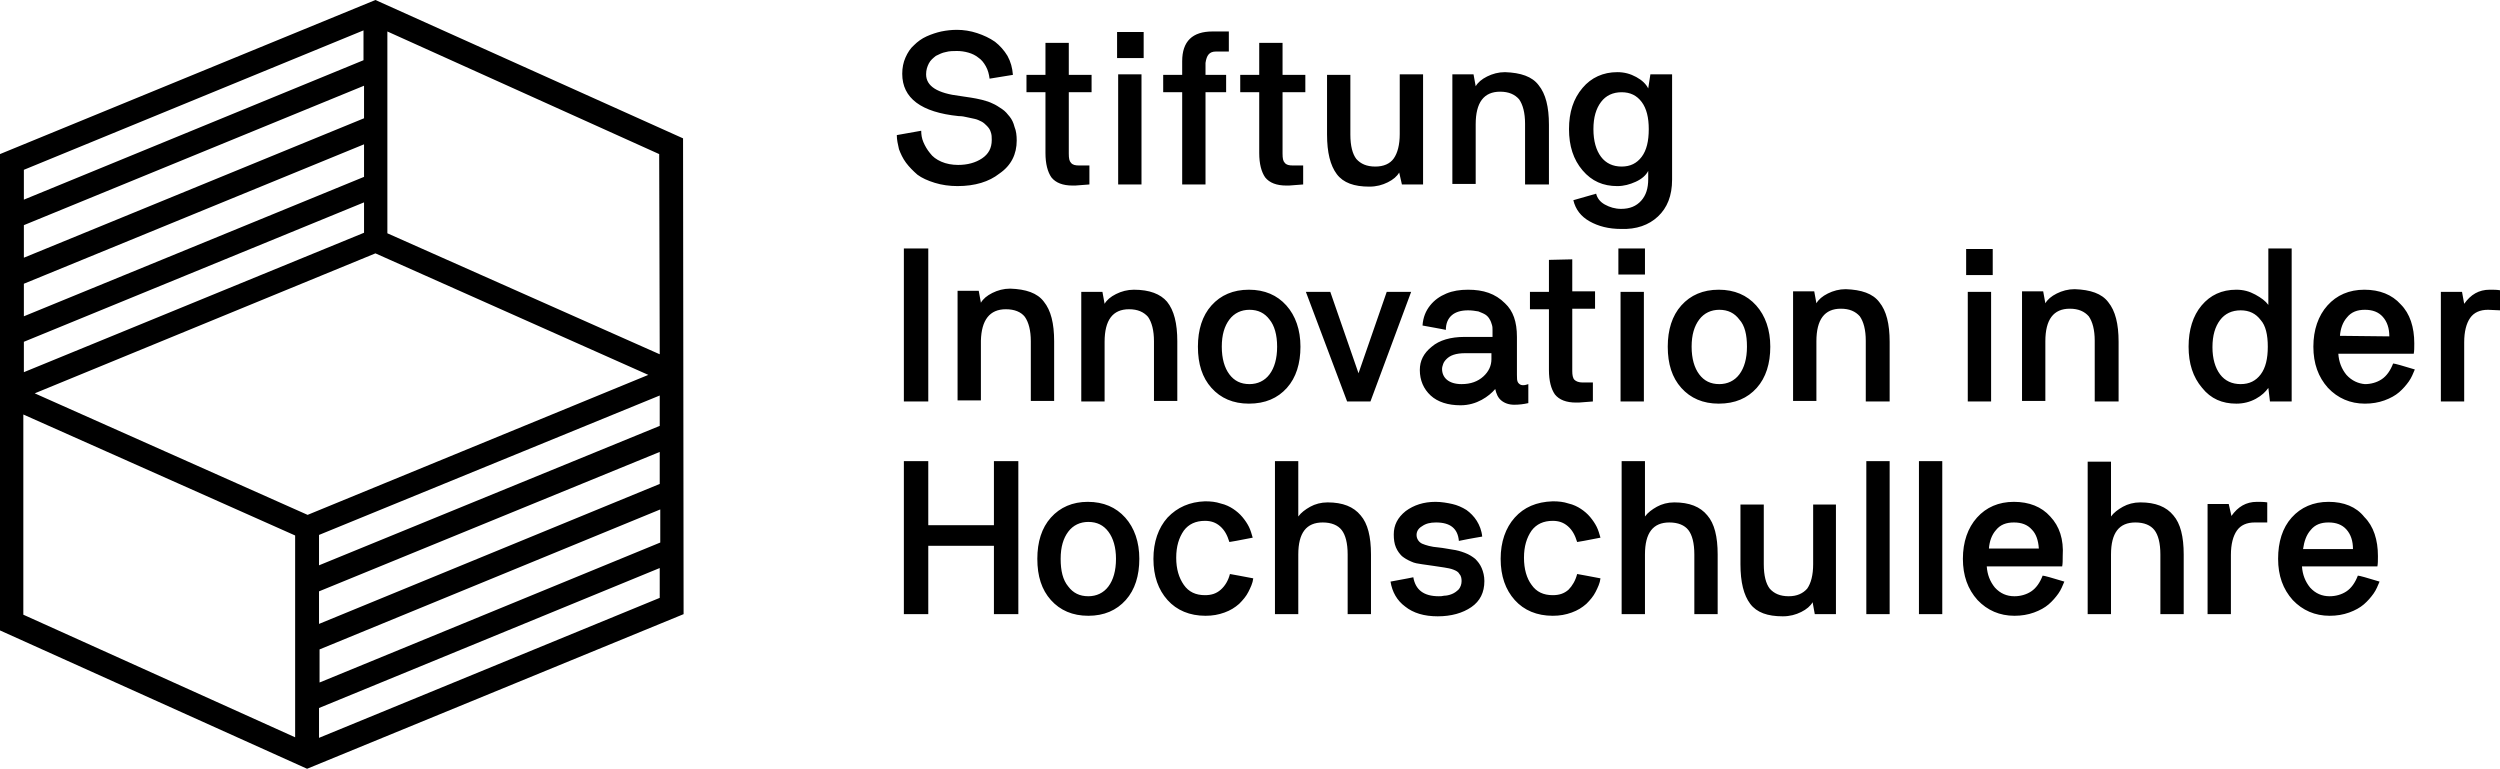 <?xml version="1.0" encoding="utf-8"?>
<!-- Generator: Adobe Illustrator 27.5.0, SVG Export Plug-In . SVG Version: 6.00 Build 0)  -->
<svg version="1.1" id="Ebene_1" xmlns="http://www.w3.org/2000/svg" xmlns:xlink="http://www.w3.org/1999/xlink" x="0px" y="0px"
	 viewBox="0 0 460.8 141.7" style="enable-background:new 0 0 460.8 141.7;" xml:space="preserve">
<path d="M410.8,92.9h-3.9v20.3h4.3v-10.9c0-2,0.4-3.5,1.1-4.5s1.8-1.5,3.3-1.5h2.3v-3.7c-0.6-0.1-1.2-0.1-1.9-0.1
	c-2,0-3.5,0.9-4.7,2.6L410.8,92.9z M303.2,85h-4.3v28.2h4.3v-11c0-4,1.5-5.9,4.5-5.9c1.6,0,2.8,0.5,3.5,1.4s1.1,2.4,1.1,4.5v11h4.3
	v-11c0-3.3-0.6-5.7-1.9-7.2c-1.3-1.6-3.3-2.4-6.1-2.4c-1.2,0-2.3,0.3-3.2,0.8c-0.9,0.5-1.7,1.1-2.2,1.8L303.2,85L303.2,85z
	 M303,53.8h-4.3V74h4.3V53.8z M303.2,45.8h-4.9v4.8h4.9V45.8z M279.2,95.4c-1.7,1.9-2.6,4.5-2.6,7.6c0,3.2,0.9,5.7,2.6,7.6
	c1.7,1.9,4.1,2.9,7,2.9c1.3,0,2.4-0.2,3.5-0.6c1.1-0.4,1.9-0.9,2.7-1.6c0.7-0.7,1.3-1.4,1.7-2.2c0.4-0.8,0.8-1.6,0.9-2.5
	c-2.2-0.4-3.6-0.7-4.3-0.8c-0.3,1.2-0.9,2.2-1.6,2.9c-0.8,0.7-1.7,1-2.9,1c-1.7,0-3-0.6-3.9-1.9c-0.9-1.2-1.4-2.9-1.4-5
	s0.5-3.7,1.4-5c0.9-1.2,2.2-1.8,3.9-1.8c1.1,0,2,0.3,2.8,1s1.3,1.6,1.7,2.9c0.2,0,1.7-0.3,4.3-0.8c-0.2-0.7-0.4-1.4-0.7-2
	c-0.3-0.6-0.7-1.2-1.2-1.8s-1.1-1.1-1.7-1.5s-1.4-0.8-2.3-1c-0.9-0.3-1.8-0.4-2.9-0.4C283.2,92.5,280.9,93.5,279.2,95.4
	 M260.5,106.4c0,0-1.4,0.3-4.2,0.8c0.3,1.9,1.2,3.5,2.7,4.6c1.5,1.2,3.5,1.8,6,1.8s4.6-0.6,6.2-1.7c1.6-1.1,2.4-2.7,2.4-4.8
	c0-0.9-0.2-1.7-0.5-2.4s-0.7-1.2-1.2-1.7c-0.5-0.4-1.1-0.8-1.9-1.1s-1.5-0.5-2.3-0.6c-0.7-0.1-1.6-0.3-2.6-0.4
	c-1.3-0.1-2.3-0.4-3-0.7c-0.6-0.3-1-0.9-1-1.6c0-0.6,0.3-1.2,1-1.6c0.7-0.5,1.5-0.7,2.6-0.7c2.6,0,4,1.1,4.2,3.4
	c2.4-0.5,3.8-0.7,4.3-0.8c-0.1-1.1-0.5-2.1-1-2.9c-0.5-0.8-1.2-1.5-1.9-2c-0.8-0.5-1.7-0.9-2.6-1.1s-2-0.4-3.1-0.4
	c-2.2,0-4,0.6-5.5,1.7c-1.5,1.2-2.2,2.6-2.2,4.3c0,0.9,0.1,1.7,0.4,2.4s0.7,1.2,1.1,1.6c0.5,0.4,1,0.7,1.7,1c0.6,0.3,1.3,0.4,2,0.5
	s1.4,0.2,2.1,0.3s1.3,0.2,2,0.3c0.6,0.1,1.2,0.2,1.7,0.4s0.9,0.4,1.1,0.8c0.3,0.3,0.4,0.8,0.4,1.3c0,0.6-0.2,1.1-0.5,1.5
	c-0.4,0.4-0.8,0.7-1.3,0.9s-1,0.3-1.4,0.3c-0.4,0.1-0.7,0.1-1,0.1C262.4,109.9,260.9,108.7,260.5,106.4 M239.3,85H235v28.2h4.3v-11
	c0-4,1.5-5.9,4.5-5.9c1.6,0,2.8,0.5,3.5,1.4s1.1,2.4,1.1,4.5v11h4.3v-11c0-3.3-0.6-5.7-1.9-7.2c-1.3-1.6-3.3-2.4-6.1-2.4
	c-1.2,0-2.3,0.3-3.2,0.8c-0.9,0.5-1.7,1.1-2.2,1.8L239.3,85L239.3,85z M235.4,63.9c0,2.2-0.5,3.9-1.4,5.1s-2.2,1.8-3.7,1.8
	c-1.6,0-2.8-0.6-3.7-1.8c-0.9-1.2-1.4-2.9-1.4-5.1s0.5-3.8,1.4-5s2.2-1.8,3.7-1.8c1.6,0,2.8,0.6,3.7,1.8
	C234.9,60,235.4,61.7,235.4,63.9 M237.2,71.5c1.7-1.9,2.5-4.5,2.5-7.6s-0.9-5.7-2.6-7.6s-4-2.9-6.9-2.9s-5.2,1-6.9,2.9
	c-1.7,1.9-2.5,4.5-2.5,7.6c0,3.2,0.8,5.7,2.5,7.6s4,2.9,6.9,2.9C233.2,74.4,235.5,73.4,237.2,71.5 M215.2,95.4
	c-1.7,1.9-2.6,4.5-2.6,7.6c0,3.2,0.9,5.7,2.6,7.6c1.7,1.9,4.1,2.9,7,2.9c1.3,0,2.4-0.2,3.5-0.6c1.1-0.4,1.9-0.9,2.7-1.6
	c0.7-0.7,1.3-1.4,1.7-2.2c0.4-0.8,0.8-1.6,0.9-2.5c-2.2-0.4-3.6-0.7-4.3-0.8c-0.3,1.2-0.9,2.2-1.7,2.9c-0.8,0.7-1.7,1-2.9,1
	c-1.7,0-3-0.6-3.9-1.9s-1.4-2.9-1.4-5s0.5-3.7,1.4-5c0.9-1.2,2.2-1.8,3.9-1.8c1.1,0,2,0.3,2.8,1s1.3,1.6,1.7,2.9
	c0.2,0,1.7-0.3,4.3-0.8c-0.2-0.7-0.4-1.4-0.7-2c-0.3-0.6-0.7-1.2-1.2-1.8s-1.1-1.1-1.7-1.5s-1.4-0.8-2.3-1c-0.9-0.3-1.8-0.4-2.9-0.4
	C219.3,92.5,217,93.5,215.2,95.4 M195.5,103c0-2.2,0.5-3.8,1.4-5s2.2-1.8,3.7-1.8c1.6,0,2.8,0.6,3.7,1.8c0.9,1.2,1.4,2.9,1.4,5
	c0,2.2-0.5,3.9-1.4,5.1c-0.9,1.2-2.2,1.8-3.7,1.8c-1.6,0-2.8-0.6-3.7-1.8C195.9,106.9,195.5,105.2,195.5,103 M193.7,95.4
	c-1.7,1.9-2.5,4.5-2.5,7.6c0,3.2,0.8,5.7,2.5,7.6c1.7,1.9,4,2.9,6.9,2.9s5.2-1,6.9-2.9c1.7-1.9,2.5-4.5,2.5-7.6s-0.9-5.7-2.6-7.6
	c-1.7-1.9-4-2.9-6.9-2.9C197.7,92.5,195.4,93.5,193.7,95.4 M185.4,57c1.6,0,2.8,0.5,3.5,1.4c0.7,1,1.1,2.5,1.1,4.5v11h4.3v-11
	c0-3.3-0.6-5.7-1.9-7.3c-1.2-1.6-3.3-2.3-6.2-2.4c-1.2,0-2.3,0.3-3.3,0.8s-1.7,1.1-2.1,1.8l-0.4-2.2h-3.9v20.2h4.3v-11
	C180.9,59,182.4,57,185.4,57 M171.1,85h-4.5v28.2h4.5v-12.6h12.1v12.6h4.5V85h-4.5v11.8h-12.1V85z M171.1,45.8h-4.5V74h4.5V45.8z
	 M56.7,94.9L6.4,72.5l62.8-25.8l50.3,22.4L56.7,94.9z M58.8,136v-5.5l62.8-25.8v5.5L58.8,136z M121.7,100l-62.8,25.8v-6.1l62.8-25.8
	V100z M121.6,89.2L58.8,115v-6l62.8-25.7V89.2z M121.6,78.5l-62.8,25.7v-5.6l62.8-25.7V78.5z M121.6,65.3L71.4,43V5.8l50.1,22.6
	L121.6,65.3z M67,5.6v5.5L4.4,36.8v-5.5L67,5.6z M4.4,41.5l62.7-25.7v6L4.4,47.5V41.5z M4.4,52.3l62.7-25.7v6L4.4,58.3V52.3z
	 M4.4,63l62.7-25.7v5.6L4.4,68.6V63z M4.3,76.4l50.1,22.3v37.2L4.3,113.3V76.4z M56.6,141.7l69.4-28.5l-0.1-87.7L69.2,0L0,28.4v87.8
	L56.6,141.7z M187.4,25.9c0-0.9-0.1-1.8-0.4-2.5c-0.2-0.8-0.5-1.4-0.9-1.9s-0.8-1-1.4-1.4c-0.6-0.4-1.2-0.8-1.7-1
	c-0.6-0.3-1.2-0.5-2-0.7s-1.4-0.3-2-0.4s-1.3-0.2-2-0.3c-4.2-0.5-6.3-1.8-6.3-4c0-0.8,0.2-1.4,0.5-2s0.8-1,1.3-1.4
	c0.6-0.3,1.2-0.6,1.8-0.7c0.7-0.2,1.4-0.2,2.1-0.2c0.7,0,1.4,0.1,2.1,0.3c0.7,0.2,1.3,0.5,1.8,0.9c0.6,0.4,1,0.9,1.4,1.6
	s0.6,1.5,0.7,2.3l4.3-0.7c-0.1-1.3-0.4-2.4-1-3.5c-0.6-1-1.4-1.9-2.3-2.6c-1-0.7-2.1-1.2-3.3-1.6c-1.2-0.4-2.5-0.6-3.7-0.6
	c-1,0-1.9,0.1-2.9,0.3c-0.9,0.2-1.8,0.5-2.7,0.9s-1.7,1-2.3,1.6c-0.7,0.6-1.2,1.4-1.6,2.3c-0.4,0.9-0.6,1.9-0.6,3
	c0,4.5,3.5,7.1,10.4,7.8c0.6,0,1.1,0.1,1.5,0.2s0.9,0.2,1.4,0.3c0.5,0.1,0.9,0.3,1.3,0.5c0.4,0.2,0.7,0.5,1,0.8s0.6,0.7,0.7,1.1
	c0.2,0.5,0.2,1,0.2,1.5c0,1.5-0.6,2.6-1.8,3.4s-2.7,1.2-4.4,1.2c-1.1,0-2.2-0.2-3.1-0.6c-0.9-0.4-1.6-0.9-2.1-1.6
	c-0.5-0.6-0.9-1.3-1.2-2s-0.4-1.4-0.4-2.1l-4.5,0.8c0,0.9,0.2,1.7,0.4,2.6c0.3,0.8,0.7,1.7,1.3,2.5s1.3,1.5,2.1,2.2
	c0.8,0.6,1.9,1.1,3.2,1.5s2.7,0.6,4.2,0.6c3.2,0,5.8-0.8,7.7-2.3C186.4,30.5,187.4,28.4,187.4,25.9 M197,17h4.2v-3.2H197V7.9h-4.3
	v5.9h-3.5V17h3.5v11.2c0,2,0.4,3.5,1.1,4.5c0.8,1,2.1,1.5,3.9,1.5h0.5l2.6-0.2v-3.5c-0.2,0-0.6,0-1,0s-0.7,0-0.9,0
	c-0.7,0-1.2-0.1-1.5-0.5c-0.3-0.3-0.4-0.8-0.4-1.7L197,17L197,17z M209,53.4c-1.2,0-2.3,0.3-3.3,0.8s-1.7,1.1-2.1,1.8l-0.4-2.2h-3.9
	V74h4.3V63c0-4,1.5-6,4.5-6c1.6,0,2.7,0.5,3.5,1.4c0.7,1,1.1,2.5,1.1,4.5v11h4.3v-11c0-3.3-0.6-5.7-1.9-7.3
	C213.9,54.2,211.9,53.4,209,53.4 M206.1,34h4.3V13.7h-4.3V34z M205.9,10.7h4.9V5.9h-4.9V10.7z M224.1,9.5h2.4V5.8h-3
	c-3.7,0-5.6,1.8-5.6,5.5v2.5h-3.5V17h3.5v17h4.3V17h3.8v-3.2h-3.8v-2.2C222.4,10.2,222.9,9.5,224.1,9.5 M236.4,17h4.2v-3.2h-4.2V7.9
	h-4.3v5.9h-3.5V17h3.5v11.2c0,2,0.4,3.5,1.1,4.5c0.8,1,2.1,1.5,3.9,1.5h0.5l2.6-0.2v-3.5c-0.2,0-0.6,0-1,0s-0.7,0-0.9,0
	c-0.7,0-1.2-0.1-1.5-0.5c-0.3-0.3-0.4-0.8-0.4-1.7L236.4,17L236.4,17z M245.2,53.8h-4.5l7.6,20.2h4.3l7.5-20.2h-4.5l-5.2,15
	L245.2,53.8z M258.4,34h3.9V13.7H258v11c0,2-0.4,3.5-1.1,4.5s-1.9,1.5-3.4,1.5c-1.6,0-2.7-0.5-3.5-1.4c-0.7-0.9-1.1-2.4-1.1-4.5v-11
	h-4.3v11c0,3.3,0.6,5.7,1.8,7.3c1.2,1.6,3.2,2.3,6,2.3c1.3,0,2.4-0.3,3.4-0.8c1-0.5,1.7-1.1,2.1-1.8L258.4,34z M274.9,65.2v1
	c0,1.2-0.5,2.3-1.5,3.2c-1,0.9-2.3,1.4-4,1.4c-1.2,0-2.1-0.3-2.7-0.8s-0.9-1.2-0.9-2c0-0.3,0.1-0.6,0.2-0.9s0.3-0.6,0.6-0.9
	c0.3-0.3,0.7-0.6,1.3-0.8c0.6-0.2,1.3-0.3,2.2-0.3h4.8V65.2z M270.6,53.4c-1.5,0-2.8,0.2-4,0.7s-2.2,1.2-3,2.2s-1.3,2.2-1.4,3.7
	c0.5,0.1,1.2,0.2,2.2,0.4c1,0.2,1.7,0.3,2.1,0.4c0-1.2,0.4-2.1,1.1-2.7s1.7-0.9,3-0.9c0.7,0,1.3,0.1,1.9,0.2c0.5,0.2,1,0.4,1.3,0.6
	s0.6,0.5,0.8,0.9c0.2,0.3,0.3,0.7,0.4,1s0.1,0.6,0.1,1v1.2h-5.2c-2.5,0-4.6,0.6-6,1.8c-1.5,1.2-2.2,2.6-2.2,4.3c0,1.9,0.7,3.5,2,4.7
	s3.2,1.8,5.5,1.8c1.5,0,2.8-0.4,3.9-1c1.1-0.6,1.9-1.3,2.5-2c0.2,0.9,0.5,1.6,1.1,2.1c0.6,0.5,1.4,0.8,2.4,0.8
	c0.9,0,1.7-0.1,2.6-0.3v-3.5c-0.3,0.1-0.6,0.2-1,0.2s-0.7-0.2-0.9-0.5c-0.2-0.3-0.2-0.8-0.2-1.4v-7c0-2.8-0.7-4.8-2.2-6.2
	C275.6,54.1,273.4,53.4,270.6,53.4 M281.2,34h4.3V23c0-3.3-0.6-5.7-1.9-7.3c-1.2-1.6-3.3-2.3-6.2-2.4c-1.2,0-2.3,0.3-3.3,0.8
	s-1.7,1.1-2.1,1.8l-0.4-2.2h-3.9v20.2h4.3v-11c0-4,1.5-6,4.5-6c1.6,0,2.7,0.5,3.5,1.4c0.7,1,1.1,2.5,1.1,4.5V34H281.2z M285.5,47.9
	v5.9H282V57h3.5v11.2c0,2,0.4,3.5,1.1,4.5c0.8,1,2.1,1.5,3.9,1.5h0.5l2.6-0.2v-3.5c-0.2,0-0.6,0-1,0s-0.7,0-0.9,0
	c-0.7,0-1.2-0.2-1.5-0.5s-0.4-0.9-0.4-1.6V56.9h4.2v-3.2h-4.2v-5.9L285.5,47.9L285.5,47.9z M303.9,23.8c0,2.2-0.4,3.9-1.3,5.1
	s-2.1,1.8-3.7,1.8s-2.9-0.6-3.8-1.8c-0.9-1.2-1.4-2.9-1.4-5.1s0.5-3.8,1.4-5s2.2-1.8,3.8-1.8c1.6,0,2.8,0.6,3.7,1.8
	S303.9,21.7,303.9,23.8 M305.6,39.9c1.7-1.6,2.6-3.8,2.6-6.8V13.7h-4l-0.4,2.6c-0.4-0.8-1.1-1.5-2.2-2.1s-2.2-0.9-3.5-0.9
	c-2.6,0-4.8,1-6.4,2.9c-1.7,2-2.5,4.5-2.5,7.6s0.8,5.6,2.5,7.6s3.8,2.9,6.4,2.9c1.2,0,2.3-0.3,3.4-0.8s1.9-1.2,2.3-2V33
	c0,1.7-0.4,3-1.3,4s-2.1,1.5-3.7,1.5c-1.1,0-2.1-0.3-3-0.8s-1.4-1.2-1.6-2l-4.2,1.2c0.4,1.7,1.4,3,3,3.9s3.5,1.4,5.8,1.4
	C301.6,42.3,303.9,41.5,305.6,39.9 M322,63.9c0,2.2-0.5,3.9-1.4,5.1s-2.2,1.8-3.7,1.8c-1.6,0-2.8-0.6-3.7-1.8
	c-0.9-1.2-1.4-2.9-1.4-5.1s0.5-3.8,1.4-5s2.2-1.8,3.7-1.8c1.6,0,2.8,0.6,3.7,1.8C321.6,60,322,61.7,322,63.9 M323.8,71.5
	c1.7-1.9,2.5-4.5,2.5-7.6s-0.9-5.7-2.6-7.6s-4-2.9-6.9-2.9s-5.2,1-6.9,2.9c-1.7,1.9-2.5,4.5-2.5,7.6c0,3.2,0.8,5.7,2.5,7.6
	s4,2.9,6.9,2.9C319.8,74.4,322.1,73.4,323.8,71.5 M329.7,109.9c-1.6,0-2.7-0.5-3.5-1.4c-0.7-0.9-1.1-2.4-1.1-4.5V93h-4.3v11
	c0,3.3,0.6,5.7,1.8,7.3c1.2,1.6,3.2,2.3,6,2.3c1.3,0,2.4-0.3,3.4-0.8s1.7-1.1,2.1-1.8l0.4,2.2h3.9V93h-4.2v11c0,2-0.4,3.5-1.1,4.5
	C332.3,109.4,331.2,109.9,329.7,109.9 M344,74h4.3V63c0-3.3-0.6-5.7-1.9-7.3c-1.2-1.6-3.3-2.3-6.2-2.4c-1.2,0-2.3,0.3-3.3,0.8
	s-1.7,1.1-2.1,1.8l-0.4-2.2h-3.9v20.2h4.3v-11c0-4,1.5-6,4.5-6c1.6,0,2.7,0.5,3.5,1.4c0.7,1,1.1,2.5,1.1,4.5V74H344z M344,113.2h4.3
	V85H344V113.2z M353.7,113.2h4.3V85h-4.3V113.2z M362.4,50.7h4.9v-4.8h-4.9V50.7z M367,53.8h-4.3V74h4.3V53.8z M375.8,101.1h-9.2
	c0.1-1.3,0.5-2.5,1.3-3.4c0.8-1,1.9-1.4,3.3-1.4s2.5,0.4,3.3,1.3C375.3,98.4,375.7,99.6,375.8,101.1 M377.9,95.2
	c-1.6-1.8-3.9-2.7-6.7-2.7c-2.8,0-5.1,1-6.8,2.9c-1.7,1.9-2.6,4.5-2.6,7.6s0.9,5.6,2.7,7.6c1.8,1.9,4.1,2.9,6.8,2.9
	c1.3,0,2.5-0.2,3.6-0.6c1.1-0.4,2-0.9,2.7-1.5s1.3-1.3,1.8-2s0.8-1.5,1.1-2.2c-2.3-0.7-3.7-1.1-4-1.1c-0.5,1.3-1.2,2.3-2.1,2.9
	c-0.9,0.6-2,0.9-3.1,0.9c-1.4,0-2.6-0.5-3.6-1.6c-0.9-1.1-1.4-2.4-1.5-3.9h13.9c0.1-0.5,0.1-1.1,0.1-1.9
	C380.4,99.4,379.6,97,377.9,95.2 M386.2,74h4.3V63c0-3.3-0.6-5.7-1.9-7.3c-1.2-1.6-3.3-2.3-6.2-2.4c-1.2,0-2.3,0.3-3.3,0.8
	s-1.7,1.1-2.1,1.8l-0.4-2.2h-3.9v20.2h4.3v-11c0-4,1.5-6,4.5-6c1.6,0,2.7,0.5,3.5,1.4c0.7,1,1.1,2.5,1.1,4.5V74H386.2z M398.2,113.2
	h4.3v-11c0-3.3-0.6-5.7-1.9-7.2c-1.3-1.6-3.3-2.4-6.1-2.4c-1.2,0-2.3,0.3-3.2,0.8c-0.9,0.5-1.7,1.1-2.2,1.8V85.1h-4.3v28.1h4.3v-11
	c0-4,1.5-5.9,4.5-5.9c1.6,0,2.8,0.5,3.5,1.4s1.1,2.4,1.1,4.5L398.2,113.2L398.2,113.2z M418,63.9c0,2.2-0.4,3.9-1.3,5.1
	s-2.1,1.8-3.7,1.8s-2.9-0.6-3.8-1.8c-0.9-1.2-1.4-2.9-1.4-5c0-2.2,0.5-3.8,1.4-5s2.2-1.8,3.8-1.8c1.6,0,2.8,0.6,3.7,1.8
	C417.6,60,418,61.7,418,63.9 M418.4,74h4V45.8h-4.3v10.4c-0.5-0.7-1.3-1.3-2.4-1.9s-2.2-0.9-3.5-0.9c-2.7,0-4.8,1-6.4,2.9
	s-2.4,4.5-2.4,7.6s0.8,5.6,2.5,7.6c1.6,2,3.7,2.9,6.3,2.9c1.3,0,2.5-0.3,3.6-0.9s1.8-1.3,2.3-2L418.4,74z M425.9,97.7
	c0.8-1,1.9-1.4,3.3-1.4s2.5,0.4,3.3,1.3c0.8,0.9,1.2,2.1,1.2,3.6h-9.2C424.7,99.8,425.1,98.6,425.9,97.7 M429.2,92.5
	c-2.8,0-5.1,1-6.8,2.9c-1.7,1.9-2.5,4.5-2.5,7.6s0.9,5.6,2.7,7.6c1.8,1.9,4.1,2.9,6.8,2.9c1.3,0,2.5-0.2,3.6-0.6
	c1.1-0.4,2-0.9,2.7-1.5s1.3-1.3,1.8-2s0.8-1.5,1.1-2.2c-2.3-0.7-3.7-1.1-4-1.1c-0.5,1.3-1.2,2.3-2.1,2.9c-0.9,0.6-2,0.9-3.1,0.9
	c-1.4,0-2.6-0.5-3.6-1.6c-0.9-1.1-1.4-2.4-1.5-3.9h13.9c0.1-0.5,0.1-1.1,0.1-1.9c0-3-0.8-5.5-2.5-7.2
	C434.3,93.4,432,92.5,429.2,92.5 M431.3,61.9c0.1-1.3,0.5-2.5,1.3-3.4c0.8-1,1.9-1.4,3.3-1.4s2.5,0.4,3.3,1.3s1.2,2.1,1.2,3.6
	L431.3,61.9L431.3,61.9z M432.5,69.1c-0.9-1.1-1.4-2.4-1.5-3.9h13.9c0.1-0.5,0.1-1.1,0.1-1.9c0-3-0.8-5.5-2.5-7.2
	c-1.6-1.8-3.9-2.7-6.7-2.7c-2.8,0-5.1,1-6.8,2.9c-1.7,1.9-2.6,4.5-2.6,7.6s0.9,5.6,2.7,7.6c1.8,1.9,4.1,2.9,6.8,2.9
	c1.3,0,2.5-0.2,3.6-0.6s2-0.9,2.7-1.5s1.3-1.3,1.8-2s0.8-1.5,1.1-2.2c-2.3-0.7-3.7-1.1-4-1.1c-0.5,1.3-1.2,2.3-2.1,2.9
	s-2,0.9-3.1,0.9C434.7,70.7,433.5,70.2,432.5,69.1 M460.8,57.2v-3.7c-0.6-0.1-1.2-0.1-1.9-0.1c-2,0-3.5,0.9-4.7,2.6l-0.4-2.2h-3.9
	V74h4.3V63.1c0-2,0.4-3.5,1.1-4.5s1.8-1.5,3.3-1.5L460.8,57.2L460.8,57.2z"/>
</svg>
